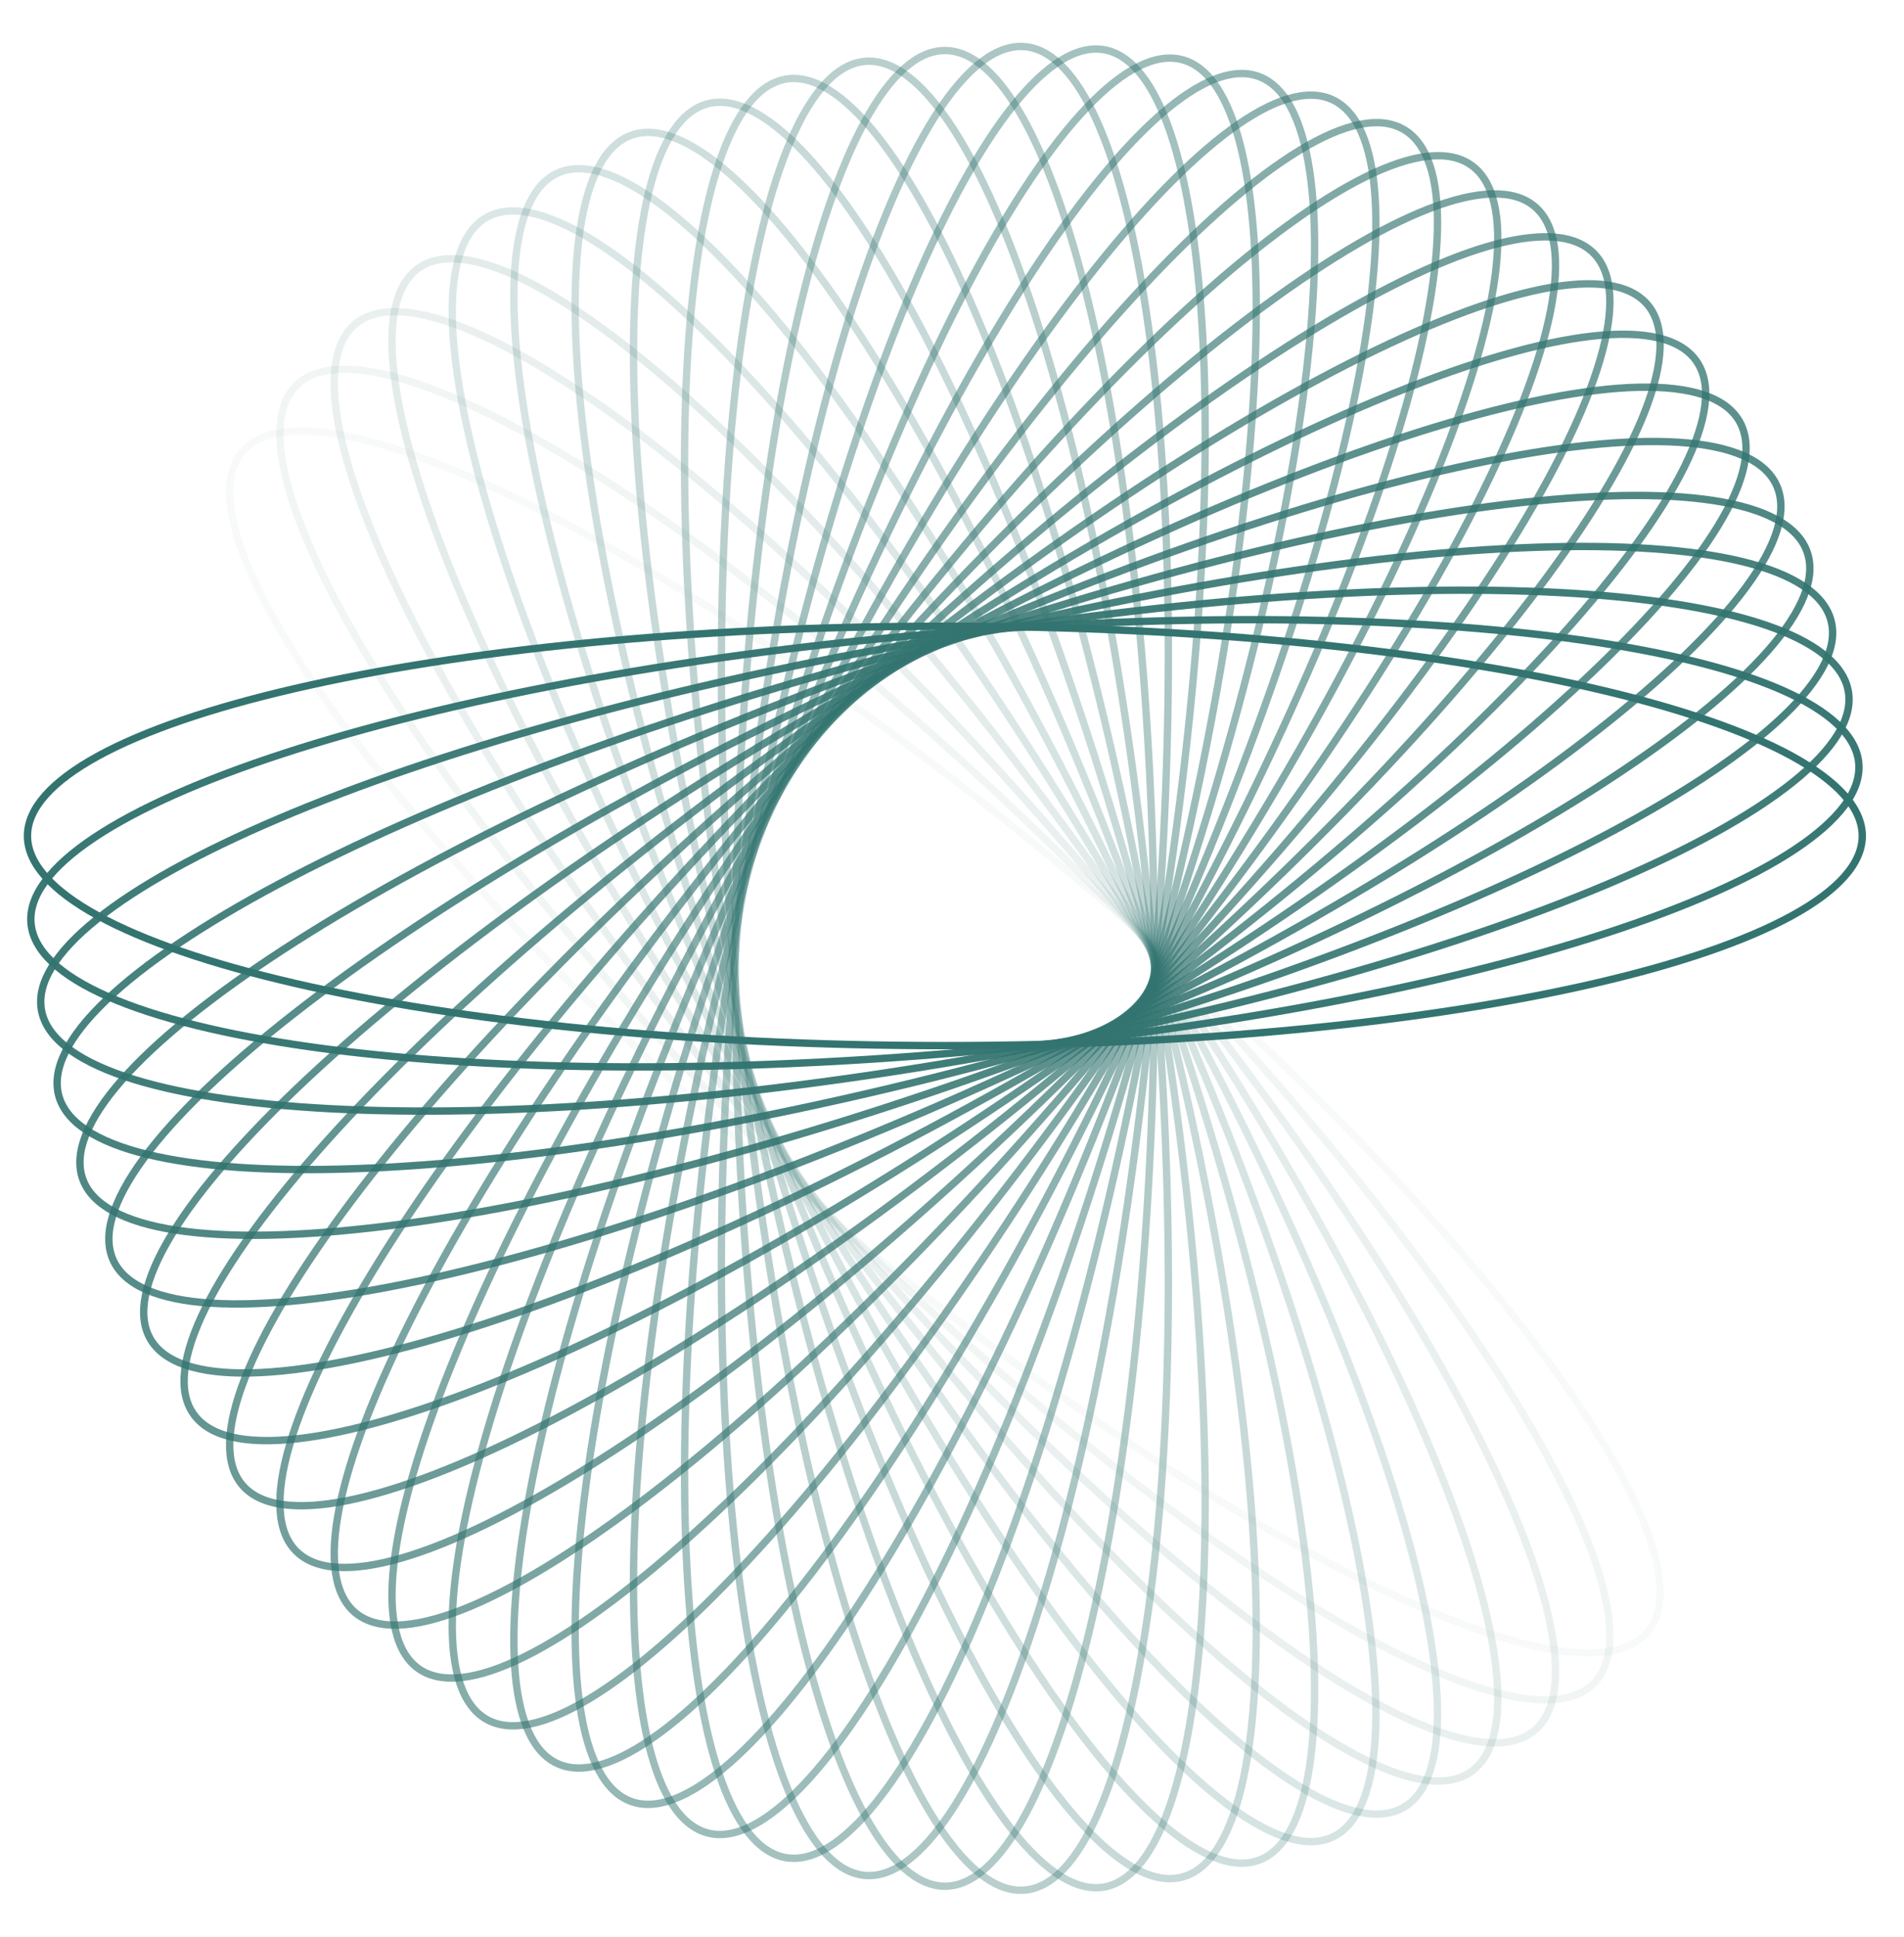 <?xml version="1.0" encoding="UTF-8"?> <svg xmlns="http://www.w3.org/2000/svg" width="60" height="61" viewBox="0 0 60 61" fill="none"> <path opacity="0.034" d="M7.63 14.235C7.905 13.907 8.322 13.7 8.881 13.617C9.44 13.533 10.134 13.574 10.947 13.736C12.574 14.062 14.657 14.868 17.056 16.088C21.851 18.527 27.886 22.61 34.021 27.758C40.156 32.906 45.225 38.14 48.46 42.439C50.078 44.589 51.234 46.501 51.836 48.046C52.138 48.819 52.299 49.495 52.313 50.061C52.328 50.625 52.196 51.072 51.921 51.4C51.647 51.727 51.229 51.934 50.671 52.018C50.111 52.102 49.418 52.061 48.604 51.898C46.977 51.573 44.895 50.767 42.496 49.547C37.7 47.107 31.666 43.025 25.53 37.877C19.395 32.729 14.327 27.494 11.092 23.195C9.473 21.045 8.318 19.134 7.715 17.588C7.414 16.815 7.253 16.139 7.238 15.574C7.224 15.009 7.355 14.563 7.63 14.235Z" stroke="#337470" stroke-width="0.232"></path> <path opacity="0.069" d="M9.334 12.144C9.636 11.841 10.07 11.672 10.634 11.637C11.198 11.602 11.886 11.704 12.682 11.936C14.274 12.402 16.279 13.387 18.562 14.811C23.127 17.66 28.782 22.253 34.446 27.916C40.109 33.579 44.702 39.235 47.55 43.799C48.975 46.083 49.959 48.087 50.425 49.679C50.658 50.476 50.759 51.163 50.724 51.728C50.69 52.291 50.52 52.725 50.217 53.028C49.915 53.33 49.481 53.5 48.918 53.535C48.353 53.569 47.666 53.468 46.869 53.235C45.277 52.769 43.272 51.785 40.989 50.36C36.425 47.512 30.769 42.919 25.105 37.256C19.442 31.593 14.849 25.937 12.001 21.372C10.577 19.089 9.592 17.084 9.126 15.492C8.893 14.696 8.792 14.008 8.827 13.444C8.862 12.88 9.031 12.446 9.334 12.144Z" stroke="#337470" stroke-width="0.232"></path> <path opacity="0.103" d="M11.193 10.208C11.521 9.933 11.968 9.802 12.533 9.817C13.098 9.831 13.774 9.992 14.547 10.293C16.093 10.896 18.004 12.052 20.154 13.67C24.453 16.905 29.687 21.974 34.835 28.109C39.983 34.244 44.066 40.279 46.505 45.074C47.725 47.473 48.532 49.555 48.857 51.182C49.02 51.996 49.061 52.69 48.977 53.249C48.893 53.807 48.686 54.225 48.358 54.5C48.031 54.775 47.584 54.906 47.019 54.892C46.454 54.877 45.778 54.716 45.005 54.415C43.459 53.812 41.548 52.656 39.398 51.038C35.099 47.803 29.865 42.734 24.716 36.599C19.569 30.464 15.486 24.429 13.046 19.634C11.826 17.235 11.02 15.153 10.695 13.526C10.532 12.712 10.491 12.018 10.575 11.459C10.659 10.901 10.866 10.483 11.193 10.208Z" stroke="#337470" stroke-width="0.232"></path> <path opacity="0.138" d="M13.194 8.441C13.545 8.196 14.001 8.104 14.562 8.168C15.124 8.231 15.784 8.451 16.528 8.818C18.015 9.553 19.818 10.871 21.819 12.671C25.82 16.268 30.592 21.773 35.186 28.334C39.78 34.895 43.321 41.262 45.333 46.252C46.34 48.748 46.961 50.893 47.143 52.542C47.234 53.367 47.215 54.061 47.083 54.611C46.95 55.16 46.708 55.558 46.358 55.803C46.007 56.048 45.55 56.14 44.989 56.077C44.427 56.013 43.768 55.794 43.024 55.426C41.537 54.691 39.734 53.373 37.733 51.574C33.732 47.976 28.959 42.471 24.366 35.91C19.772 29.35 16.231 22.982 14.219 17.992C13.212 15.497 12.591 13.351 12.409 11.702C12.317 10.878 12.337 10.183 12.469 9.633C12.601 9.084 12.844 8.687 13.194 8.441Z" stroke="#337470" stroke-width="0.232"></path> <path opacity="0.172" d="M15.321 6.854C15.692 6.64 16.155 6.589 16.708 6.701C17.262 6.814 17.9 7.089 18.609 7.52C20.027 8.382 21.708 9.852 23.544 11.819C27.216 15.752 31.491 21.652 35.495 28.588C39.5 35.524 42.472 42.176 44.042 47.322C44.827 49.896 45.26 52.087 45.297 53.746C45.316 54.576 45.236 55.266 45.056 55.802C44.877 56.337 44.601 56.713 44.23 56.926C43.86 57.14 43.397 57.192 42.843 57.08C42.289 56.967 41.651 56.691 40.943 56.26C39.525 55.398 37.844 53.928 36.007 51.961C32.335 48.029 28.061 42.129 24.056 35.193C20.052 28.257 17.079 21.605 15.509 16.459C14.724 13.884 14.292 11.693 14.254 10.035C14.235 9.205 14.315 8.515 14.495 7.979C14.675 7.443 14.951 7.068 15.321 6.854Z" stroke="#337470" stroke-width="0.232"></path> <path opacity="0.207" d="M17.558 5.458C17.946 5.277 18.412 5.266 18.953 5.426C19.496 5.587 20.107 5.917 20.776 6.408C22.113 7.391 23.66 9.001 25.318 11.121C28.633 15.359 32.377 21.609 35.762 28.867C39.146 36.126 41.528 43.012 42.643 48.275C43.201 50.908 43.441 53.128 43.334 54.784C43.28 55.612 43.14 56.293 42.914 56.811C42.689 57.329 42.381 57.678 41.993 57.859C41.606 58.04 41.14 58.051 40.599 57.891C40.056 57.731 39.445 57.4 38.776 56.909C37.439 55.927 35.892 54.316 34.234 52.197C30.919 47.959 27.175 41.708 23.79 34.45C20.405 27.191 18.024 20.306 16.909 15.042C16.351 12.409 16.111 10.189 16.218 8.533C16.272 7.705 16.412 7.025 16.637 6.506C16.863 5.988 17.171 5.639 17.558 5.458Z" stroke="#337470" stroke-width="0.232"></path> <path opacity="0.241" d="M19.888 4.261C20.29 4.115 20.755 4.144 21.28 4.351C21.807 4.558 22.387 4.94 23.01 5.488C24.257 6.583 25.657 8.323 27.124 10.579C30.058 15.089 33.243 21.642 35.982 29.168C38.721 36.694 40.493 43.761 41.146 49.102C41.472 51.773 41.517 54.006 41.266 55.646C41.141 56.466 40.942 57.132 40.672 57.629C40.402 58.125 40.065 58.446 39.663 58.593C39.261 58.739 38.796 58.709 38.271 58.503C37.744 58.296 37.164 57.913 36.541 57.366C35.295 56.271 33.894 54.531 32.427 52.275C29.494 47.765 26.309 41.212 23.569 33.686C20.83 26.16 19.058 19.093 18.406 13.752C18.079 11.081 18.034 8.848 18.285 7.208C18.41 6.388 18.609 5.722 18.879 5.225C19.149 4.729 19.486 4.408 19.888 4.261Z" stroke="#337470" stroke-width="0.232"></path> <path opacity="0.276" d="M22.293 3.271C22.706 3.161 23.167 3.23 23.672 3.482C24.179 3.734 24.724 4.166 25.297 4.766C26.443 5.965 27.686 7.82 28.951 10.195C31.48 14.944 34.082 21.75 36.155 29.486C38.228 37.222 39.377 44.417 39.562 49.794C39.654 52.483 39.504 54.712 39.112 56.324C38.915 57.13 38.659 57.776 38.347 58.247C38.035 58.718 37.671 59.009 37.258 59.119C36.845 59.23 36.384 59.16 35.879 58.909C35.372 58.657 34.828 58.225 34.254 57.625C33.108 56.425 31.865 54.571 30.6 52.195C28.071 47.446 25.469 40.641 23.396 32.905C21.323 25.169 20.174 17.974 19.989 12.597C19.897 9.907 20.047 7.679 20.439 6.067C20.636 5.261 20.892 4.615 21.204 4.143C21.516 3.673 21.88 3.382 22.293 3.271Z" stroke="#337470" stroke-width="0.232"></path> <path opacity="0.31" d="M24.755 2.494C25.177 2.419 25.629 2.529 26.111 2.824C26.593 3.119 27.098 3.596 27.617 4.244C28.654 5.539 29.732 7.495 30.785 9.972C32.89 14.923 34.889 21.93 36.279 29.817C37.67 37.704 38.188 44.971 37.903 50.344C37.761 53.032 37.418 55.238 36.886 56.81C36.62 57.596 36.309 58.217 35.956 58.66C35.605 59.101 35.217 59.359 34.795 59.434C34.374 59.508 33.921 59.398 33.44 59.103C32.957 58.808 32.453 58.331 31.934 57.683C30.896 56.388 29.819 54.432 28.766 51.955C26.661 47.004 24.662 39.998 23.271 32.11C21.881 24.223 21.362 16.956 21.647 11.583C21.79 8.896 22.133 6.689 22.665 5.117C22.931 4.331 23.242 3.71 23.595 3.268C23.946 2.826 24.334 2.568 24.755 2.494Z" stroke="#337470" stroke-width="0.232"></path> <path opacity="0.345" d="M27.256 1.933C27.682 1.895 28.123 2.044 28.578 2.38C29.032 2.716 29.494 3.236 29.954 3.926C30.875 5.306 31.777 7.349 32.61 9.908C34.276 15.024 35.657 22.178 36.355 30.156C37.053 38.135 36.936 45.42 36.183 50.747C35.807 53.412 35.273 55.58 34.606 57.1C34.273 57.859 33.908 58.451 33.519 58.861C33.13 59.271 32.721 59.494 32.295 59.531C31.869 59.568 31.427 59.419 30.973 59.084C30.518 58.748 30.057 58.228 29.597 57.538C28.676 56.157 27.774 54.115 26.941 51.556C25.275 46.44 23.894 39.286 23.196 31.308C22.498 23.329 22.615 16.044 23.367 10.717C23.744 8.052 24.278 5.883 24.945 4.364C25.278 3.604 25.642 3.013 26.032 2.603C26.421 2.193 26.83 1.97 27.256 1.933Z" stroke="#337470" stroke-width="0.232"></path> <path opacity="0.379" d="M29.776 1.591C30.203 1.591 30.63 1.778 31.053 2.152C31.477 2.526 31.891 3.084 32.29 3.812C33.087 5.267 33.808 7.381 34.415 10.002C35.628 15.244 36.38 22.491 36.38 30.5C36.38 38.509 35.628 45.756 34.415 50.998C33.808 53.62 33.087 55.733 32.29 57.189C31.891 57.916 31.477 58.474 31.053 58.849C30.63 59.223 30.203 59.409 29.776 59.409C29.348 59.409 28.921 59.223 28.498 58.849C28.074 58.474 27.66 57.916 27.261 57.189C26.465 55.733 25.743 53.62 25.136 50.998C23.923 45.756 23.171 38.509 23.171 30.5C23.171 22.491 23.923 15.244 25.136 10.002C25.743 7.381 26.465 5.267 27.261 3.812C27.66 3.084 28.074 2.526 28.498 2.152C28.921 1.778 29.348 1.591 29.776 1.591Z" stroke="#337470" stroke-width="0.232"></path> <path opacity="0.414" d="M32.295 1.469C32.721 1.506 33.13 1.73 33.519 2.139C33.909 2.549 34.273 3.141 34.606 3.901C35.273 5.42 35.807 7.588 36.184 10.253C36.936 15.581 37.053 22.866 36.355 30.844C35.657 38.822 34.277 45.976 32.611 51.092C31.777 53.651 30.875 55.694 29.954 57.074C29.494 57.765 29.033 58.284 28.578 58.62C28.124 58.956 27.682 59.105 27.256 59.068C26.83 59.03 26.421 58.807 26.032 58.398C25.643 57.987 25.279 57.396 24.945 56.636C24.278 55.117 23.744 52.948 23.368 50.284C22.616 44.956 22.498 37.671 23.196 29.693C23.894 21.714 25.275 14.56 26.941 9.444C27.774 6.885 28.677 4.843 29.597 3.462C30.057 2.772 30.519 2.253 30.974 1.916C31.428 1.581 31.869 1.432 32.295 1.469Z" stroke="#337470" stroke-width="0.232"></path> <path opacity="0.448" d="M34.796 1.567C35.217 1.641 35.605 1.899 35.956 2.341C36.309 2.783 36.62 3.404 36.886 4.19C37.418 5.762 37.761 7.969 37.904 10.656C38.189 16.029 37.67 23.296 36.28 31.183C34.889 39.071 32.89 46.077 30.785 51.028C29.732 53.505 28.655 55.461 27.617 56.756C27.099 57.404 26.594 57.881 26.111 58.176C25.63 58.471 25.177 58.581 24.756 58.507C24.334 58.432 23.946 58.174 23.595 57.733C23.242 57.29 22.931 56.669 22.665 55.883C22.133 54.311 21.79 52.105 21.648 49.417C21.363 44.044 21.881 36.777 23.271 28.89C24.662 21.002 26.661 13.996 28.766 9.045C29.819 6.568 30.897 4.612 31.934 3.317C32.453 2.669 32.958 2.192 33.44 1.897C33.922 1.602 34.374 1.492 34.796 1.567Z" stroke="#337470" stroke-width="0.232"></path> <path opacity="0.483" d="M37.258 1.881C37.671 1.992 38.035 2.282 38.347 2.753C38.659 3.225 38.915 3.871 39.112 4.677C39.505 6.289 39.654 8.517 39.562 11.206C39.377 16.584 38.228 23.778 36.155 31.514C34.082 39.25 31.48 46.056 28.951 50.805C27.686 53.18 26.443 55.035 25.297 56.235C24.724 56.834 24.179 57.266 23.673 57.518C23.167 57.77 22.706 57.84 22.293 57.729C21.88 57.618 21.516 57.328 21.204 56.857C20.892 56.385 20.636 55.739 20.439 54.933C20.047 53.321 19.897 51.093 19.989 48.403C20.174 43.026 21.323 35.832 23.396 28.096C25.469 20.36 28.071 13.554 30.6 8.805C31.865 6.43 33.108 4.575 34.255 3.375C34.828 2.775 35.372 2.344 35.879 2.092C36.384 1.84 36.845 1.77 37.258 1.881Z" stroke="#337470" stroke-width="0.232"></path> <path opacity="0.517" d="M39.663 2.407C40.065 2.554 40.402 2.875 40.672 3.371C40.942 3.868 41.141 4.534 41.266 5.354C41.517 6.994 41.472 9.227 41.145 11.898C40.493 17.239 38.721 24.306 35.982 31.832C33.242 39.358 30.057 45.911 27.124 50.421C25.657 52.677 24.256 54.417 23.01 55.512C22.387 56.059 21.807 56.442 21.28 56.649C20.755 56.855 20.29 56.885 19.888 56.739C19.486 56.592 19.149 56.271 18.879 55.775C18.609 55.278 18.41 54.612 18.285 53.792C18.034 52.152 18.079 49.919 18.405 47.248C19.058 41.907 20.83 34.84 23.569 27.314C26.308 19.788 29.494 13.235 32.427 8.725C33.894 6.469 35.294 4.729 36.541 3.634C37.164 3.087 37.744 2.704 38.271 2.497C38.796 2.29 39.261 2.261 39.663 2.407Z" stroke="#337470" stroke-width="0.232"></path> <path opacity="0.552" d="M41.993 3.141C42.381 3.322 42.689 3.671 42.914 4.189C43.14 4.708 43.28 5.388 43.333 6.216C43.44 7.872 43.201 10.092 42.643 12.725C41.528 17.988 39.146 24.874 35.761 32.133C32.377 39.391 28.633 45.642 25.317 49.879C23.659 51.999 22.113 53.61 20.775 54.592C20.107 55.083 19.495 55.413 18.953 55.574C18.412 55.734 17.946 55.723 17.558 55.542C17.171 55.361 16.863 55.012 16.637 54.494C16.411 53.975 16.271 53.295 16.218 52.467C16.111 50.811 16.351 48.591 16.909 45.958C18.024 40.695 20.405 33.809 23.79 26.55C27.175 19.292 30.919 13.041 34.234 8.804C35.892 6.684 37.439 5.073 38.776 4.091C39.445 3.6 40.056 3.269 40.598 3.109C41.14 2.949 41.605 2.96 41.993 3.141Z" stroke="#337470" stroke-width="0.232"></path> <path opacity="0.586" d="M44.23 4.074C44.601 4.288 44.877 4.663 45.057 5.198C45.236 5.734 45.316 6.425 45.297 7.254C45.26 8.913 44.828 11.104 44.042 13.678C42.472 18.824 39.5 25.476 35.495 32.412C31.491 39.348 27.216 45.248 23.545 49.181C21.708 51.148 20.027 52.618 18.609 53.48C17.9 53.911 17.262 54.187 16.708 54.299C16.155 54.411 15.692 54.36 15.321 54.146C14.951 53.932 14.675 53.557 14.495 53.022C14.315 52.485 14.235 51.795 14.254 50.965C14.292 49.307 14.724 47.116 15.509 44.542C17.079 39.395 20.052 32.743 24.056 25.808C28.061 18.872 32.335 12.971 36.007 9.039C37.844 7.072 39.525 5.602 40.943 4.74C41.652 4.309 42.289 4.033 42.844 3.92C43.397 3.808 43.86 3.86 44.23 4.074Z" stroke="#337470" stroke-width="0.232"></path> <path opacity="0.621" d="M46.357 5.197C46.708 5.442 46.95 5.84 47.082 6.389C47.215 6.939 47.234 7.634 47.143 8.458C46.961 10.107 46.339 12.252 45.333 14.748C43.32 19.738 39.779 26.106 35.186 32.666C30.592 39.227 25.819 44.732 21.819 48.33C19.818 50.129 18.015 51.447 16.527 52.182C15.784 52.55 15.124 52.769 14.562 52.833C14.001 52.896 13.544 52.804 13.194 52.559C12.844 52.314 12.601 51.916 12.469 51.367C12.337 50.817 12.317 50.123 12.408 49.298C12.59 47.649 13.212 45.504 14.219 43.008C16.231 38.018 19.772 31.65 24.366 25.09C28.959 18.529 33.732 13.024 37.732 9.426C39.733 7.627 41.536 6.309 43.024 5.574C43.768 5.206 44.427 4.987 44.989 4.923C45.55 4.86 46.007 4.952 46.357 5.197Z" stroke="#337470" stroke-width="0.232"></path> <path opacity="0.655" d="M48.358 6.5C48.686 6.775 48.893 7.193 48.977 7.751C49.06 8.311 49.019 9.004 48.857 9.818C48.532 11.445 47.725 13.527 46.505 15.926C44.066 20.721 39.983 26.756 34.835 32.891C29.687 39.027 24.453 44.095 20.154 47.33C18.004 48.948 16.093 50.104 14.547 50.707C13.774 51.008 13.098 51.169 12.532 51.184C11.968 51.198 11.521 51.067 11.193 50.792C10.866 50.517 10.659 50.099 10.575 49.541C10.491 48.982 10.532 48.288 10.695 47.474C11.02 45.847 11.826 43.765 13.046 41.366C15.486 36.571 19.568 30.536 24.716 24.401C29.864 18.266 35.099 13.197 39.398 9.962C41.548 8.344 43.459 7.188 45.005 6.585C45.778 6.284 46.454 6.123 47.019 6.109C47.584 6.094 48.031 6.225 48.358 6.5Z" stroke="#337470" stroke-width="0.232"></path> <path opacity="0.69" d="M50.218 7.973C50.52 8.275 50.69 8.709 50.725 9.273C50.76 9.837 50.658 10.524 50.425 11.321C49.959 12.913 48.975 14.918 47.55 17.201C44.702 21.765 40.109 27.421 34.446 33.085C28.783 38.748 23.127 43.341 18.562 46.189C16.279 47.614 14.274 48.598 12.682 49.064C11.886 49.297 11.198 49.398 10.634 49.363C10.07 49.329 9.636 49.159 9.334 48.856C9.031 48.554 8.862 48.12 8.827 47.556C8.792 46.992 8.893 46.305 9.126 45.508C9.592 43.916 10.577 41.911 12.001 39.628C14.85 35.064 19.442 29.408 25.106 23.744C30.769 18.081 36.425 13.488 40.989 10.64C43.273 9.216 45.277 8.231 46.87 7.765C47.666 7.532 48.353 7.431 48.918 7.466C49.481 7.5 49.915 7.67 50.218 7.973Z" stroke="#337470" stroke-width="0.232"></path> <path opacity="0.724" d="M51.922 9.6C52.197 9.928 52.328 10.375 52.313 10.939C52.299 11.505 52.138 12.181 51.837 12.954C51.234 14.499 50.078 16.41 48.46 18.561C45.225 22.86 40.156 28.094 34.021 33.242C27.886 38.39 21.851 42.472 17.056 44.912C14.657 46.132 12.575 46.938 10.947 47.264C10.134 47.426 9.44 47.467 8.881 47.383C8.323 47.3 7.905 47.093 7.63 46.765C7.355 46.437 7.224 45.99 7.238 45.426C7.253 44.861 7.414 44.184 7.715 43.412C8.318 41.866 9.474 39.955 11.092 37.804C14.327 33.505 19.395 28.271 25.531 23.123C31.666 17.975 37.701 13.893 42.496 11.453C44.895 10.233 46.977 9.427 48.604 9.102C49.418 8.939 50.111 8.898 50.671 8.982C51.229 9.066 51.647 9.272 51.922 9.6Z" stroke="#337470" stroke-width="0.232"></path> <path opacity="0.759" d="M53.456 11.369C53.702 11.72 53.794 12.176 53.73 12.738C53.666 13.3 53.447 13.959 53.08 14.703C52.344 16.19 51.027 17.993 49.227 19.994C45.63 23.995 40.124 28.767 33.564 33.361C27.003 37.955 20.636 41.496 15.646 43.508C13.15 44.515 11.005 45.136 9.356 45.318C8.531 45.409 7.837 45.39 7.287 45.258C6.738 45.126 6.34 44.883 6.095 44.532C5.849 44.182 5.757 43.725 5.821 43.164C5.885 42.602 6.104 41.943 6.472 41.199C7.207 39.712 8.525 37.909 10.324 35.908C13.922 31.907 19.427 27.135 25.987 22.541C32.548 17.947 38.916 14.406 43.905 12.394C46.401 11.387 48.546 10.766 50.195 10.584C51.02 10.492 51.715 10.512 52.264 10.644C52.813 10.776 53.211 11.019 53.456 11.369Z" stroke="#337470" stroke-width="0.232"></path> <path opacity="0.793" d="M54.811 13.265C55.025 13.635 55.077 14.098 54.965 14.651C54.852 15.206 54.576 15.843 54.145 16.552C53.283 17.97 51.813 19.651 49.846 21.488C45.914 25.16 40.014 29.434 33.078 33.439C26.142 37.443 19.49 40.416 14.344 41.986C11.769 42.771 9.578 43.203 7.92 43.241C7.09 43.26 6.4 43.18 5.864 43C5.328 42.82 4.953 42.544 4.739 42.174C4.525 41.803 4.474 41.34 4.586 40.787C4.699 40.233 4.974 39.595 5.405 38.886C6.267 37.468 7.737 35.787 9.704 33.95C13.637 30.279 19.537 26.004 26.473 22C33.409 17.995 40.061 15.023 45.207 13.453C47.781 12.668 49.972 12.235 51.631 12.197C52.461 12.179 53.151 12.259 53.687 12.438C54.222 12.618 54.597 12.894 54.811 13.265Z" stroke="#337470" stroke-width="0.232"></path> <path opacity="0.828" d="M55.976 15.27C56.157 15.658 56.168 16.123 56.008 16.665C55.848 17.207 55.517 17.819 55.026 18.487C54.044 19.824 52.433 21.371 50.313 23.029C46.076 26.345 39.825 30.088 32.567 33.473C25.308 36.858 18.422 39.239 13.159 40.355C10.526 40.913 8.306 41.152 6.65 41.045C5.822 40.992 5.142 40.852 4.623 40.626C4.105 40.401 3.756 40.093 3.575 39.705C3.394 39.317 3.383 38.852 3.543 38.31C3.704 37.768 4.034 37.157 4.525 36.488C5.507 35.151 7.118 33.604 9.238 31.946C13.476 28.631 19.726 24.887 26.984 21.502C34.243 18.117 41.129 15.736 46.392 14.62C49.025 14.062 51.245 13.823 52.901 13.93C53.729 13.983 54.41 14.123 54.928 14.349C55.446 14.574 55.795 14.882 55.976 15.27Z" stroke="#337470" stroke-width="0.232"></path> <path opacity="0.862" d="M56.941 17.368C57.088 17.77 57.058 18.235 56.852 18.761C56.645 19.287 56.262 19.867 55.715 20.491C54.619 21.737 52.88 23.137 50.624 24.605C46.113 27.538 39.56 30.723 32.035 33.462C24.509 36.201 17.442 37.974 12.101 38.626C9.43 38.952 7.197 38.997 5.557 38.746C4.737 38.621 4.071 38.422 3.574 38.152C3.078 37.883 2.756 37.545 2.61 37.143C2.464 36.741 2.493 36.276 2.7 35.751C2.907 35.225 3.289 34.645 3.837 34.021C4.932 32.775 6.672 31.374 8.928 29.907C13.438 26.974 19.991 23.789 27.517 21.05C35.043 18.311 42.11 16.538 47.45 15.886C50.122 15.56 52.355 15.514 53.995 15.765C54.815 15.891 55.481 16.089 55.978 16.36C56.474 16.629 56.795 16.966 56.941 17.368Z" stroke="#337470" stroke-width="0.232"></path> <path opacity="0.897" d="M57.699 19.542C57.81 19.955 57.74 20.416 57.489 20.921C57.236 21.427 56.805 21.972 56.205 22.545C55.005 23.691 53.151 24.935 50.775 26.2C46.026 28.729 39.221 31.331 31.485 33.404C23.749 35.476 16.554 36.626 11.177 36.81C8.487 36.903 6.259 36.753 4.647 36.36C3.841 36.164 3.195 35.908 2.723 35.595C2.253 35.283 1.962 34.919 1.851 34.506C1.741 34.093 1.81 33.633 2.062 33.127C2.314 32.621 2.746 32.076 3.346 31.503C4.545 30.357 6.4 29.113 8.775 27.848C13.524 25.319 20.33 22.718 28.066 20.645C35.802 18.572 42.997 17.422 48.374 17.238C51.063 17.146 53.292 17.295 54.904 17.688C55.71 17.884 56.356 18.14 56.827 18.453C57.298 18.765 57.589 19.129 57.699 19.542Z" stroke="#337470" stroke-width="0.232"></path> <path opacity="0.931" d="M58.245 21.772C58.32 22.194 58.21 22.646 57.915 23.128C57.62 23.61 57.142 24.115 56.495 24.634C55.2 25.671 53.244 26.748 50.767 27.802C45.816 29.907 38.81 31.906 30.922 33.296C23.035 34.687 15.768 35.205 10.395 34.92C7.707 34.778 5.501 34.434 3.929 33.903C3.143 33.637 2.522 33.325 2.079 32.973C1.638 32.621 1.38 32.233 1.306 31.812C1.231 31.391 1.341 30.938 1.636 30.457C1.931 29.974 2.408 29.469 3.056 28.951C4.351 27.913 6.307 26.836 8.784 25.783C13.735 23.678 20.741 21.679 28.629 20.288C36.516 18.897 43.783 18.379 49.156 18.664C51.843 18.807 54.05 19.15 55.622 19.682C56.408 19.948 57.029 20.259 57.471 20.611C57.913 20.963 58.171 21.351 58.245 21.772Z" stroke="#337470" stroke-width="0.232"></path> <path opacity="0.966" d="M58.575 24.041C58.612 24.467 58.463 24.909 58.128 25.363C57.791 25.817 57.272 26.279 56.582 26.739C55.201 27.66 53.158 28.562 50.6 29.396C45.484 31.061 38.33 32.442 30.351 33.14C22.373 33.838 15.088 33.721 9.76 32.969C7.096 32.592 4.927 32.058 3.408 31.391C2.648 31.058 2.056 30.694 1.646 30.304C1.237 29.915 1.014 29.506 0.977 29.08C0.939 28.654 1.088 28.213 1.424 27.759C1.76 27.304 2.279 26.842 2.97 26.382C4.35 25.462 6.393 24.559 8.952 23.726C14.068 22.06 21.222 20.679 29.2 19.981C37.178 19.283 44.464 19.401 49.791 20.153C52.456 20.529 54.624 21.063 56.143 21.73C56.903 22.063 57.495 22.427 57.905 22.817C58.314 23.206 58.538 23.615 58.575 24.041Z" stroke="#337470" stroke-width="0.232"></path> <path d="M58.685 26.329C58.685 26.756 58.498 27.183 58.124 27.606C57.749 28.03 57.192 28.445 56.464 28.843C55.008 29.64 52.895 30.361 50.273 30.968C45.032 32.181 37.784 32.933 29.776 32.933C21.767 32.933 14.52 32.181 9.278 30.968C6.656 30.361 4.542 29.64 3.087 28.843C2.359 28.445 1.802 28.03 1.427 27.606C1.053 27.183 0.866 26.756 0.866 26.329C0.866 25.901 1.053 25.474 1.427 25.051C1.802 24.627 2.359 24.213 3.087 23.814C4.542 23.018 6.656 22.297 9.278 21.69C14.52 20.476 21.767 19.724 29.776 19.724C37.784 19.724 45.032 20.476 50.273 21.69C52.895 22.297 55.008 23.018 56.464 23.814C57.192 24.213 57.749 24.627 58.124 25.051C58.498 25.474 58.685 25.901 58.685 26.329Z" stroke="#337470" stroke-width="0.232"></path> </svg> 